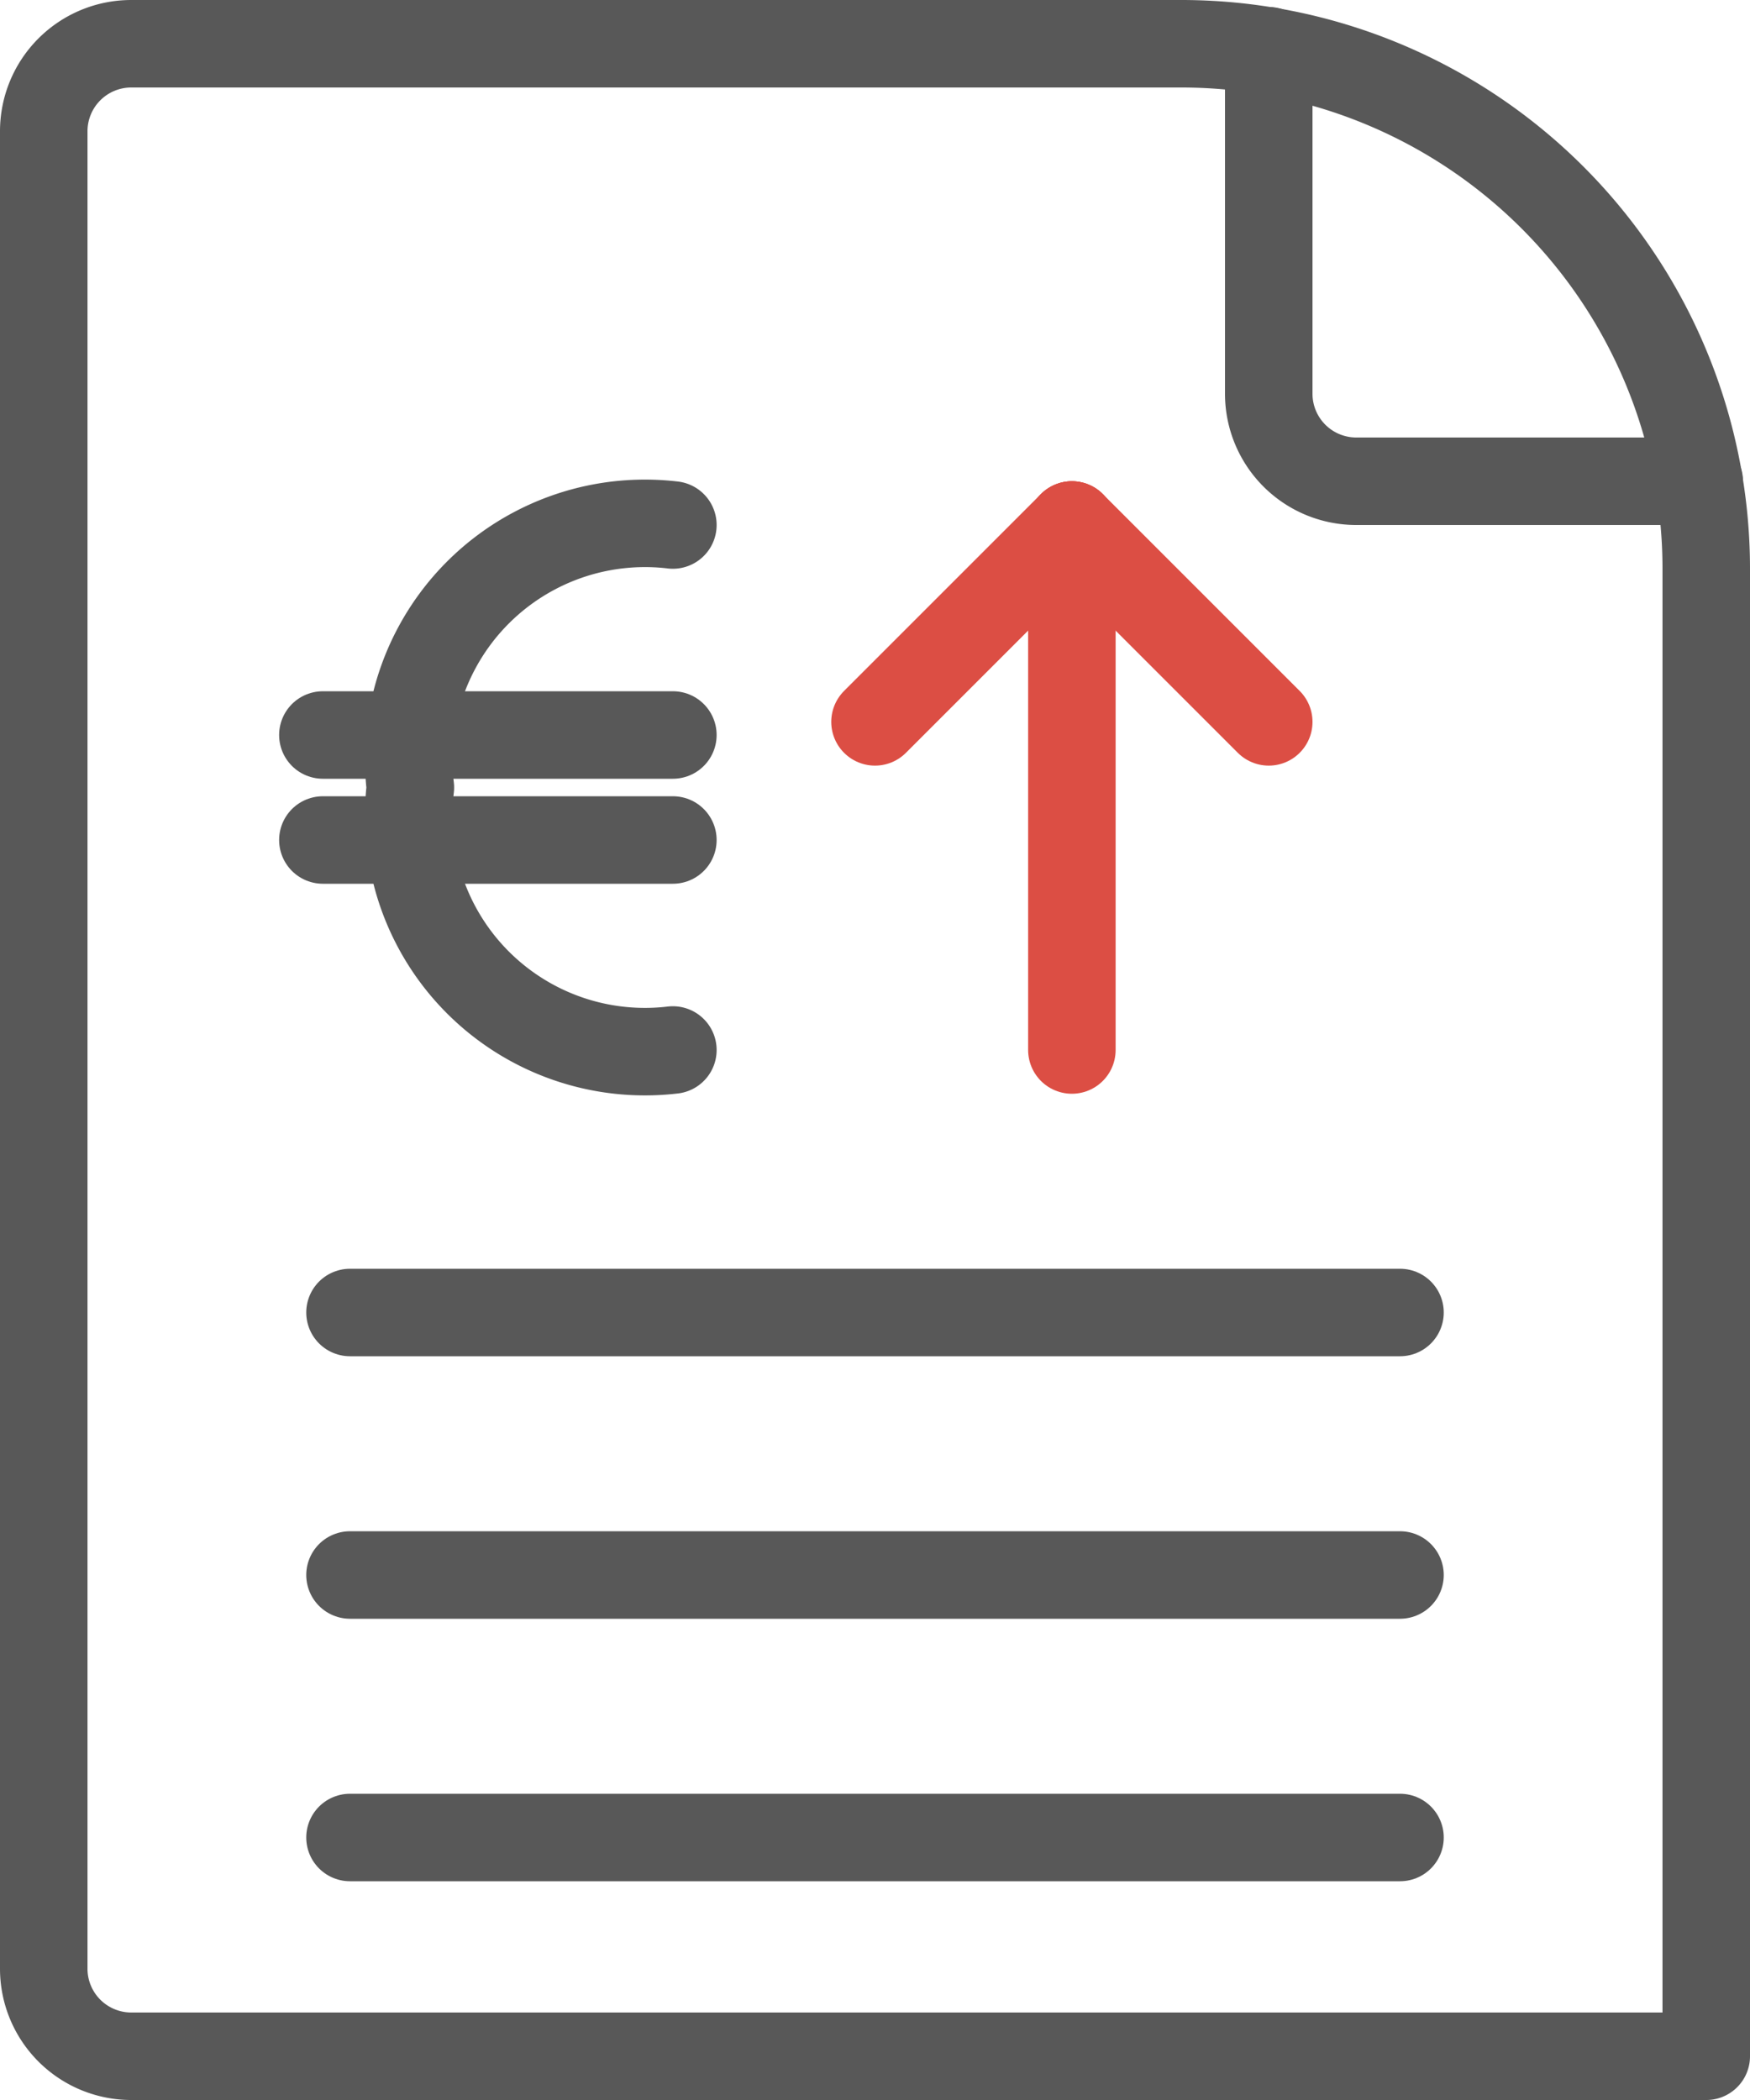 <svg xmlns="http://www.w3.org/2000/svg" viewBox="0 0 20 24"><defs><style>.cls-1,.cls-2{fill:none;stroke-linecap:round;stroke-linejoin:round;}.cls-1{stroke:#585858;}.cls-2{stroke:#dc4e44;}</style></defs><title>exp</title><g id="Layer_2" data-name="Layer 2"><g id="TOI"><g id="exp"><path id="Shape_567" data-name="Shape 567" class="cls-1" d="M7.69,12a2.7,2.7,0,0,1-3-3,2.7,2.7,0,0,1,3-3"/><path id="Shape_568" data-name="Shape 568" class="cls-1" d="M3.69,8.4h4"/><path id="Shape_569" data-name="Shape 569" class="cls-1" d="M3.69,9.6h4"/><path class="cls-1" d="M19.5,23.5v-17a6,6,0,0,0-6-6H1.5a1,1,0,0,0-1,1v21a1,1,0,0,0,1,1Z"/><path class="cls-1" d="M14.5.58V4.5a1,1,0,0,0,1,1h3.92"/><line class="cls-1" x1="4" y1="18" x2="16" y2="18"/><line class="cls-1" x1="4" y1="21" x2="16" y2="21"/><line class="cls-1" x1="4" y1="15" x2="16" y2="15"/><path id="Shape_516" data-name="Shape 516" class="cls-2" d="M12.25,12V6"/><path id="Shape_517" data-name="Shape 517" class="cls-2" d="M12.25,6,10,8.25"/><path id="Shape_518" data-name="Shape 518" class="cls-2" d="M12.25,6,14.5,8.25"/></g></g></g></svg>